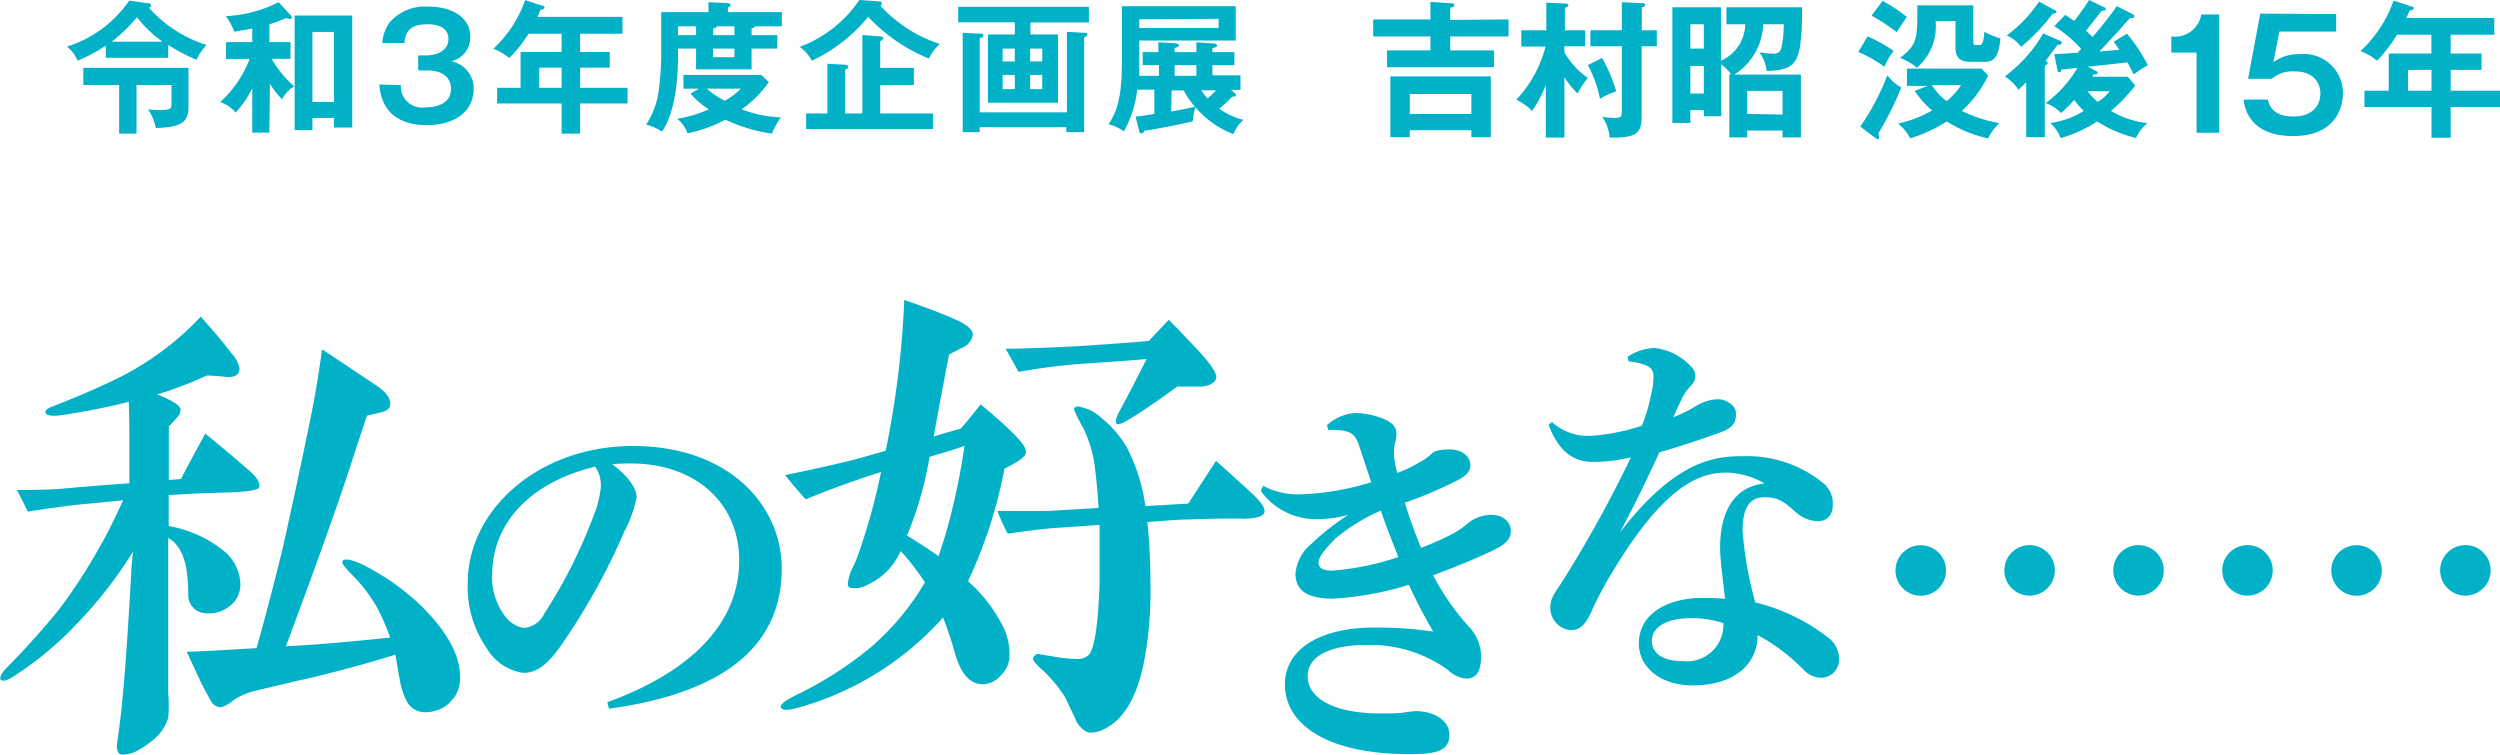 <svg id="logo" xmlns="http://www.w3.org/2000/svg" viewBox="0 0 205.83 62.18"><defs><style>.cls-1{fill:#00b1c7;}</style></defs><path class="cls-1" d="M19.59,40.51l-3.7.13-2,.12,0,2.55a10,10,0,0,1,4.59,2.09,3.67,3.67,0,0,1,1.31,2.71,2.19,2.19,0,0,1-.72,1.66,2.75,2.75,0,0,1-2.16.72,1.5,1.5,0,0,1-1.41-1.36,16.24,16.24,0,0,0-.08-1.74c-.17-1.61-.72-2.63-1.57-3.1v10c0,1.48,0,2.42,0,2.8a11.47,11.47,0,0,1,0,2,3.57,3.57,0,0,1-1,1.61,6.88,6.88,0,0,1-1.36,1,2.66,2.66,0,0,1-1.4.43c-.3,0-.43-.22-.47-.6a6.16,6.16,0,0,1,.08-.76c.47-3.15.77-7.69,1.11-13.68,0-.34.08-.9.13-1.66A34.69,34.69,0,0,1,6.38,51.3,27.34,27.34,0,0,1,1,55.76c-.46.3-.8.34-.93.21s0-.46.38-.89c1-1,2.51-2.59,4.33-4.8a43.61,43.61,0,0,0,3.53-5.44c.51-.85,1.1-2.08,1.83-3.65l-3.91.38c-.77.09-2.08.26-3.95.55-.17-.38-.47-1-.9-1.78,1.24,0,2.72,0,4.47-.17,1.4-.13,3-.25,4.8-.38V35.58c0-.3,0-1.15-.05-2.5-1.1.29-2.84.68-5.26,1.06-1,.17-1.49.08-1.58-.13s.13-.38.47-.51C6,32.82,7.7,32.1,9.39,31.29a23.9,23.9,0,0,0,7.14-5.22c.55.63,1.45,1.61,2.55,3.05a2.45,2.45,0,0,1,.64,1.19c0,.51-.34.77-1.06.73-.34-.05-.9-.09-1.62-.13A25.77,25.77,0,0,1,14.36,32a14.29,14.29,0,0,1-1.44.47c1.32.51,1.95.93,1.95,1.27a1,1,0,0,1-.34.68,8.43,8.43,0,0,1-.63.68v4.42l1-.08c.38-.77,1.06-2,2-3.74,1.15.93,2.3,1.91,3.44,2.89.77.63,1.11,1.14,1,1.52C21.29,40.3,20.74,40.43,19.59,40.51Zm17.71,17a2.52,2.52,0,0,1-1.44,1,2.73,2.73,0,0,1-.81.13,1.7,1.7,0,0,1-1.61-1,6.06,6.06,0,0,1-.55-1.83c-.13-.63-.22-1.27-.34-1.91-2.3.72-4.55,1.32-6.8,1.87-1,.21-2.59.6-4.93,1.15a6,6,0,0,0-1.53.68,3.26,3.26,0,0,1-1.06.63,1,1,0,0,1-.81-.42s-.25-.43-.63-1.15c-.13-.21-.6-1.23-1.41-3,.47,0,2.38-.09,5.74-.3.55-1.91,1.27-4.63,2.12-8.07.3-1.32,1.11-4.93,2.34-10.92.3-1.49.64-3.36.93-5.61.94.6,2.43,1.62,4.51,3,.8.55,1.19,1.1,1.1,1.57,0,.3-.3.51-.68.6s-.85.21-1.23.29c0,.05-.42,1.23-1.15,3.49-1.14,3.56-3,8.75-5.52,15.5,2.55-.13,5.4-.38,8.58-.72A17.52,17.52,0,0,0,31,49.94a13.14,13.14,0,0,0-1.74-2.34c-.73-.72-1.07-1.14-1.07-1.27s0-.13.05-.17c.17-.21.76-.08,1.74.38a23.06,23.06,0,0,1,2.33,1.4,20.06,20.06,0,0,1,2.43,2c2.08,2.08,3.14,4,3.14,5.82A2.69,2.69,0,0,1,37.3,57.55Z" transform="translate(0)"/><path class="cls-1" d="M50,57.82c7.9-2.9,10.86-7.23,10.86-11.66,0-4.78-3.63-8-8.92-8-.57,0-1.08,0-1.53.07,1.5,1.11,2,2.1,2,2.7a9.86,9.86,0,0,1-1,2.81,53.46,53.46,0,0,1-5.26,9.46c-1,1.4-1.88,2.2-3.06,2.2a4.19,4.19,0,0,1-3-2A8.88,8.88,0,0,1,38.51,48c0-6,5.8-11.28,13.61-11.28s12.24,4.81,12.24,10.1c0,6-4.24,10.16-14.22,11.53Zm-9.5-10.45a5.46,5.46,0,0,0,1,3.25A2.5,2.5,0,0,0,43.1,51.7a2,2,0,0,0,1.69-1.14,41.9,41.9,0,0,0,4.14-8.25,8.21,8.21,0,0,0,.54-2.24A2.72,2.72,0,0,0,49,38.42C43.52,39.76,40.52,43.16,40.52,47.37Z" transform="translate(0)"/><path class="cls-1" d="M82.7,38.59a39,39,0,0,1-3,9.26,12.23,12.23,0,0,1,2.63,3.27,5.17,5.17,0,0,1,.77,3.14,2.29,2.29,0,0,1-.64,1.28,2.07,2.07,0,0,1-1.49.8c-1.06,0-1.82-.76-2.33-2.5a29.67,29.67,0,0,0-1-3,24.9,24.9,0,0,1-11.52,7.31c-1.1.34-1.69.38-1.82.12s.34-.59,1.36-1.1a29.77,29.77,0,0,0,6.07-3.91,21.21,21.21,0,0,0,4.42-5.31,19.44,19.44,0,0,0-2-2.59,5.39,5.39,0,0,1-2.76,2.8,2,2,0,0,1-1.44.22c-.22-.09-.17-.51.08-1.28.21-.46.43-.89.6-1.36a51.55,51.55,0,0,0,1.91-6.88c-2.42.77-4.46,1.53-6.2,2.25-.43-.47-1-1.1-1.7-2,2.16-.43,4-.85,5.6-1.24.77-.21,1.66-.46,2.68-.76a76.66,76.66,0,0,0,1.53-12.41c1,.34,2.38.81,4.16,1.58,1,.42,1.49.89,1.49,1.27a1.39,1.39,0,0,1-.72,1c-.43.21-.85.43-1.24.64-.29,1.48-.72,3.74-1.27,6.75.81-.25,1.57-.47,2.21-.64.3-.29.85-1,1.66-2,.46.38,1.23,1,2.29,2s1.44,1.53,1.44,1.92S83.85,38,82.7,38.59Zm-6.16-1a31,31,0,0,1-.68,3.06,26.5,26.5,0,0,1-1.19,3.44c.9.55,1.75,1.1,2.6,1.7a39.5,39.5,0,0,0,1.14-3.91c.38-1.53.72-3.27,1-5.18C78.62,37,77.69,37.27,76.54,37.61Zm25.7,5.1c-1,0-2.46,0-4.37.08-1,0-2.17.13-3.4.21a53.68,53.68,0,0,1,.25,5.4,30.63,30.63,0,0,1-.55,6.2c-.55,2.68-1.53,4.46-3,5.31a2.76,2.76,0,0,1-1.36.43c-.39,0-.77-.3-1.15-.85-.21-.51-.55-1.15-.93-2a11.55,11.55,0,0,0-1.79-2.21c-.59-.51-.89-.85-.89-1s.17-.42.47-.42c0,0,.38.08,1.19.21a13.29,13.29,0,0,0,2,.21,1.36,1.36,0,0,0,.93-.34c.47-.51.76-2.42.89-5.73,0-.72,0-1.32,0-1.87,0-1,0-2,0-3.1l-3.69.25c-1.15.09-2.43.26-3.87.47a14.58,14.58,0,0,1-.85-1.87h4.12l4.21-.25c-.09-1.49-.22-2.68-.34-3.61a10.16,10.16,0,0,0-.94-3,12,12,0,0,1-.76-1.53c0-.08.13-.21.34-.21a3.59,3.59,0,0,1,2,1A8.38,8.38,0,0,1,92.86,37a15.07,15.07,0,0,1,1.44,4.67l3.53-.21,2.29-3.52,2.72,2.46c.89.81,1.32,1.36,1.27,1.74S103.43,42.71,102.24,42.71ZM98.93,31.83s-.68,0-2,0c-.9.64-2.21,1.62-4,2.72-.55.34-.89.43-1,.34s-.08-.46.22-1c.51-.93,1.27-2.38,2.25-4.33-1.4.13-3.32.26-5.74.42-1.53.13-3.14.34-4.8.64l-1.06-1.91c1.36,0,3.36-.08,6-.21,1.32-.09,3.23-.21,5.78-.43l1.65-1.74c.68.68,1.57,1.62,2.64,2.76.89,1,1.31,1.66,1.27,2S99.7,31.75,98.93,31.83Z" transform="translate(0)"/><path class="cls-1" d="M109.26,35a3.85,3.85,0,0,1,2.33-1,6.77,6.77,0,0,1,2.45.54c.64.29.93.67.93,1.15a2.4,2.4,0,0,1-.13.83,2.45,2.45,0,0,0-.06.54,3.45,3.45,0,0,0,0,.54,12.67,12.67,0,0,0,.25,1.34,10.75,10.75,0,0,0,1.76-.83,4.42,4.42,0,0,0,1.08-.76c.19-.19.57-.35,1.5-.35s1.69.54,1.69,1.3c0,.45-.26.83-1,1.21a33.84,33.84,0,0,1-4.4,1.88A39.31,39.31,0,0,0,117,45.1a22.74,22.74,0,0,0,2.71-1.21,7.21,7.21,0,0,0,1.14-.8,3,3,0,0,1,1.92-.7c1,0,1.62.58,1.62,1.34,0,.58-.38,1.05-1.24,1.47-1,.51-3,1.37-5.16,2.16a20.42,20.42,0,0,0,3.12,4.43,3.57,3.57,0,0,1,.83,2.27c0,1.4-.54,1.81-1.21,1.81a2.44,2.44,0,0,1-1.5-.7,10.9,10.9,0,0,0-6.69-2.07c-3.19,0-4.88,1-4.88,2.58,0,1.72,2,3.06,6,3.06.7,0,1.37,0,1.79-.06s.89-.13,1.11-.13c1.5,0,2.77.76,2.77,1.94,0,1.37-1.14,1.6-3.31,1.6-6.72,0-10.23-2.43-10.23-5.74,0-2.93,2.93-4.68,7.33-4.68A31.39,31.39,0,0,1,118,52c-.77-1.34-1.34-2.39-2-3.85a26.49,26.49,0,0,1-6.25,1.14c-2.55,0-3.09-1-3.09-2.07A3.59,3.59,0,0,1,108,44.75a20.84,20.84,0,0,1,3-2.36,9.39,9.39,0,0,1-2.45.35c-.35,0-.7,0-1.06-.06a5.61,5.61,0,0,1-3.69-2.26L104,40a6.09,6.09,0,0,0,3,.7,21.85,21.85,0,0,0,5.9-1c-.32-.93-.67-2-1-3s-.7-1.31-2.36-1.31h-.19Zm.58,9.46c-.86.86-1.28,1.44-1.28,1.85s.29.67,1.12.67a22.05,22.05,0,0,0,5.45-1.12c-.48-1.24-1-2.48-1.44-3.82A15.22,15.22,0,0,0,109.84,44.43Z" transform="translate(0)"/><path class="cls-1" d="M134,29.38a4.26,4.26,0,0,1,2.23-.73,4.83,4.83,0,0,1,3,1.53,1.08,1.08,0,0,1,.35.86,1.15,1.15,0,0,1-.35.7,3.81,3.81,0,0,0-.67.92c-.38.74-.54,1.15-.79,1.69a11.94,11.94,0,0,0,2-1,3.6,3.6,0,0,1,1.69-.48c.58,0,1.47.45,1.47,1.21s-.29,1.15-1.31,1.53c-1.78.64-3.5,1.21-5,1.63-1.21,2.64-2,4.24-3.25,6.6,4.62-6,7.87-6.28,10.13-6.28a9.93,9.93,0,0,1,6.63,2.23,2.17,2.17,0,0,1,.77,1.72c0,.83-.39,1.4-1.28,1.4a2.82,2.82,0,0,1-1.72-.7c-1-.89-1.46-1.27-2.61-1.27s-1.82.73-1.82,2.77a30.31,30.31,0,0,0,1.05,5.89,15.77,15.77,0,0,1,6,2.9,2.17,2.17,0,0,1,.89,1.75A1.48,1.48,0,0,1,150,55.8a2,2,0,0,1-1.46-.61,15.55,15.55,0,0,0-3.83-2.9c0,2.36-1.88,4.14-5.35,4.14-2.68,0-4.43-1.53-4.43-3.44,0-2.61,2.61-3.76,5.19-3.76a18.93,18.93,0,0,1,1.91.07c-.22-1.88-.41-3.32-.41-4.21,0-2.93,1.12-5,3.66-5.29a6.58,6.58,0,0,0-3.18-.89c-2.52,0-5.36,1.56-9.37,8.22A28.49,28.49,0,0,0,131,50.41c-.54,1.15-1,1.47-1.69,1.47a1.84,1.84,0,0,1-1.66-2c0-.73.64-1.43,1.12-2.23a102.28,102.28,0,0,0,5.51-10,13.11,13.11,0,0,1-3.06.38c-1.56,0-2.8-.67-3.73-3.06l.29-.22A4.39,4.39,0,0,0,131,35.88a16.79,16.79,0,0,0,4.18-.83,14,14,0,0,0,.79-2.71,5.14,5.14,0,0,0,.16-1.3.89.89,0,0,0-.54-.93,4.65,4.65,0,0,0-1.5-.35Zm2,23.39c0,.92.76,1.66,2.54,1.66a3,3,0,0,0,3.35-3.13,8.52,8.52,0,0,0-2.55-.41C137.08,50.89,136,51.69,136,52.77Z" transform="translate(0)"/><path class="cls-1" d="M158.13,44.89A2.08,2.08,0,1,1,156.06,47,2.08,2.08,0,0,1,158.13,44.89Z" transform="translate(0)"/><circle class="cls-1" cx="167.1" cy="46.96" r="2.08"/><circle class="cls-1" cx="176.07" cy="46.96" r="2.08"/><circle class="cls-1" cx="185.04" cy="46.96" r="2.08"/><path class="cls-1" d="M194,44.89A2.08,2.08,0,1,1,191.94,47,2.08,2.08,0,0,1,194,44.89Z" transform="translate(0)"/><circle class="cls-1" cx="202.98" cy="46.96" r="2.08"/><path class="cls-1" d="M124.2,1.6V3h-4.8V4.15H123V5.53h-8.8V4.15h3.57V3h-4.71V1.6h4.71V.16l1.71.11c.11,0,.25,0,.25.16s-.17.17-.33.21v1Zm-8.13,9.12v.57h-1.6v-5h8.27v5h-1.6v-.57Zm5.07-1.34V7.74h-5.07V9.38Z" transform="translate(0)"/><path class="cls-1" d="M128.8,11.33h-1.53V7a10.45,10.45,0,0,1-1.13,2.14,4.4,4.4,0,0,0-1.3-.93,10,10,0,0,0,2.41-4.38h-2V2.49h2.06V.22l1.6.07c.13,0,.22.08.22.15s-.1.13-.29.22V2.49h1.67V3.81H128.8v.5a6.65,6.65,0,0,0,1.93,2.11,8.08,8.08,0,0,0-.85,1.28,8.19,8.19,0,0,1-1.08-1.33Zm3.11-6.56a13.87,13.87,0,0,1,1.16,2.76,5.1,5.1,0,0,0-1.34.61,9.69,9.69,0,0,0-1-2.78Zm4.5-2.28V3.81h-1.25V9.52c0,1.25-.19,1.89-2.64,1.8a3.43,3.43,0,0,0-.61-1.71,5.18,5.18,0,0,0,1,.1c.55,0,.62-.1.62-.58V3.81h-2.59V2.49h2.59V.18l1.62.08c.15,0,.3,0,.3.14s-.14.16-.28.21V2.49Z" transform="translate(0)"/><path class="cls-1" d="M142.14,2V.6h6.23c0,4.86-.52,5.11-2.92,5.25a3,3,0,0,0-.6-1.54,9.88,9.88,0,0,0,1.12.11c.36,0,.57-.06.7-.5A8.93,8.93,0,0,0,146.86,2h-1.69a5.1,5.1,0,0,1-2.38,4.14h5.48v5.17h-1.51v-.56h-2.91v.56h-1.47V6.12h.14a3.24,3.24,0,0,0-.81-.82V9.57h-1.43V9.06h-1.11v1.06h-1.48V.6h4V5a3.36,3.36,0,0,0,2-3Zm-1.86,2V2h-1.11V4Zm-1.11,1.43V7.7h1.11V5.43Zm7.59,4V7.48h-2.91v1.9Z" transform="translate(0)"/><path class="cls-1" d="M153.76,3a11.93,11.93,0,0,1,2.15,1.19,5.29,5.29,0,0,0-.76,1.31A10.94,10.94,0,0,0,153,4.28Zm-.6,7.42a20,20,0,0,0,2.23-4.22,3.56,3.56,0,0,0,1.15,1,26.89,26.89,0,0,1-1.9,3.8.82.82,0,0,1,.07.29c0,.13-.07.17-.11.17a.27.27,0,0,1-.16-.07ZM155,.07A13.85,13.85,0,0,1,157,1.4c-.2.27-.69,1-.84,1.25a18,18,0,0,0-2.07-1.37Zm3.73,7H157V5.65h6.14l.55.56a9.36,9.36,0,0,1-2.17,2.92,11,11,0,0,0,3.09,1,4.26,4.26,0,0,0-.92,1.27A10.81,10.81,0,0,1,160.28,10a12.63,12.63,0,0,1-3,1.39,4.28,4.28,0,0,0-1-1.22,9.87,9.87,0,0,0,2.79-1.07,8,8,0,0,1-1.43-1.62ZM162.47.44V3.5c0,.14.06.21.2.21H163c.28,0,.33-.55.38-1.1a5.45,5.45,0,0,0,1.32.55c-.18,1.91-.77,1.93-1.43,1.93H162.2C161,5.09,161,4.3,161,3.8V1.73h-1.64a4.47,4.47,0,0,1-1.54,3.85,4.57,4.57,0,0,0-1.38-.81c1.42-1.13,1.42-1.51,1.42-4.33ZM159.05,7a4.7,4.7,0,0,0,1.22,1.32A5.49,5.49,0,0,0,161.46,7Z" transform="translate(0)"/><path class="cls-1" d="M169.61,3.36a.19.19,0,0,1,.14.17c0,.13-.13.14-.35.16-.15.2-.84,1.16-1,1.34.13,0,.19.11.19.17s-.13.17-.24.21v5.88h-1.53V6.78l-.63.61a4,4,0,0,0-1.13-1.1,11.6,11.6,0,0,0,3.16-3.54ZM169.16.83c.07,0,.16.1.16.17s-.24.14-.32.14a16.7,16.7,0,0,1-2.6,2.72,2.83,2.83,0,0,0-1.18-.94A11.23,11.23,0,0,0,167.88.13Zm.88.39.73.5A16.88,16.88,0,0,0,172,0l1.24.6c.08,0,.14.08.14.16s-.12.14-.34.12c-.21.27-1.1,1.42-1.3,1.65.34.31.45.42.54.52a31.34,31.34,0,0,0,2-2.54l1.33.67a.21.21,0,0,1,.11.19c0,.08-.09.11-.15.11h-.17a7.44,7.44,0,0,0-.75.82l-1.8,1.94,1.63-.14a6.18,6.18,0,0,0-.46-.66l1.1-.67a14.66,14.66,0,0,1,1.72,2.6,8.85,8.85,0,0,0-1.17.76c-.11-.23-.17-.36-.52-1-.65.09-2.18.25-3.28.36l.71.36a.19.19,0,0,1,.12.16c0,.08-.1.11-.16.11h-.17c0,.06-.08.15-.12.2h2.94l.61.72a14.56,14.56,0,0,1-2,2.1,7.76,7.76,0,0,0,3,1,3.38,3.38,0,0,0-.94,1.22A10.5,10.5,0,0,1,172.66,10a10.93,10.93,0,0,1-3,1.37,3.13,3.13,0,0,0-.86-1.24,6.87,6.87,0,0,0,2.76-1,7.83,7.83,0,0,1-.79-.9,12.23,12.23,0,0,1-1.08,1.08,3.1,3.1,0,0,0-1.27-.82,9.74,9.74,0,0,0,2.62-2.9l-1.32.13c0,.12-.09.23-.18.23s-.13-.1-.16-.25l-.25-1.25c.36,0,1.49-.08,1.93-.11a4.11,4.11,0,0,1,.29-.31,10.74,10.74,0,0,0-2.22-1.88Zm1.83,6.29a6.17,6.17,0,0,0,.83.88,3.46,3.46,0,0,0,1-.88Z" transform="translate(0)"/><path class="cls-1" d="M182.71,10.93h-1.86V4.33h-2.08V3a2.2,2.2,0,0,0,2.47-1.81h1.47Z" transform="translate(0)"/><path class="cls-1" d="M192.34,1.16V2.6h-4.68l-.49,2.52a3.54,3.54,0,0,1,2.21-.66,3.21,3.21,0,0,1,3.52,3.22c0,.77-.31,3.52-4.1,3.52-3.57,0-4-2.28-4.08-3h2c.26,1.39,1.73,1.39,2.13,1.39,1.5,0,2.19-.88,2.19-1.89,0-.74-.43-1.82-2.1-1.82a2.63,2.63,0,0,0-1.9.61h-1.95l1-5.37Z" transform="translate(0)"/><path class="cls-1" d="M201.77,4.41h2.54V5.75h-2.54V7.47h4.06V8.81h-4.06v2.53h-1.58V8.81h-5.52V7.47h2V4.41h3.51V2.86h-2.83A12.41,12.41,0,0,1,195.71,5a4.58,4.58,0,0,0-1.37-.79A10.37,10.37,0,0,0,197.07.05l1.49.49c.14,0,.17.07.17.16s-.16.15-.34.17c-.09.19-.15.34-.27.61h7.24V2.86h-3.59Zm-1.58,1.34h-1.93V7.47h1.93Z" transform="translate(0)"/><path class="cls-1" d="M13.85,4.76H8.71v-1A14,14,0,0,1,6.39,5a2.78,2.78,0,0,0-.88-1.16A9.76,9.76,0,0,0,10.64.05l1.53.22c.12,0,.26,0,.26.17s-.11.17-.17.2A10.64,10.64,0,0,0,17,3.7a4.75,4.75,0,0,0-.82,1.22A14.77,14.77,0,0,1,13.85,3.7ZM11.24,11H9.81V7H6.86V5.59h8.66V8.67c0,1.27-.35,1.8-2.69,1.87A4,4,0,0,0,12.18,9a6.54,6.54,0,0,0,.94.06c.93,0,1-.1,1-.54V7H11.24Zm2.14-7.57a10.27,10.27,0,0,1-2.1-2,13.92,13.92,0,0,1-2.08,2Z" transform="translate(0)"/><path class="cls-1" d="M22.18,10.92H20.77V7.27a9.15,9.15,0,0,1-1.36,2,3,3,0,0,0-1.28-.87,9.07,9.07,0,0,0,2.42-3.55H18.61V3.47h2.16V2.35l-1.47.26a6.47,6.47,0,0,0-.7-1.28A10.72,10.72,0,0,0,22.94.18l1,1.08a.26.26,0,0,1,.08.19c0,.08-.05.12-.13.12a1,1,0,0,1-.33-.09A12.62,12.62,0,0,1,22.18,2V3.47h1.74V4.84H22.36a9,9,0,0,0,1.86,2.27,2.71,2.71,0,0,0-1,1.07,8.58,8.58,0,0,1-1-1.28Zm3.54-1.21v1H24.26V1.28H29V10.5H27.49V9.71Zm1.77-1.32V2.63H25.72V8.39Z" transform="translate(0)"/><path class="cls-1" d="M33,7a1.75,1.75,0,0,0,2,1.84c.29,0,2.13,0,2.13-1.52,0-1.23-1.13-1.52-1.89-1.52h-.81V4.56h.68c.87,0,1.81-.42,1.81-1.32C36.93,2,35.54,2,35.18,2,34,2,33.37,2.4,33.3,3.54H31.47a3.3,3.3,0,0,1,.62-1.71A3.87,3.87,0,0,1,35.23.54c1.94,0,3.49.85,3.49,2.5a2,2,0,0,1-1.57,2A2.28,2.28,0,0,1,39,7.3c0,1.83-1.47,3-3.9,3-2,0-3.69-.87-3.87-3.34Z" transform="translate(0)"/><path class="cls-1" d="M47.76,4.28H50.2V5.57H47.76V7.23h3.91V8.52H47.76V11H46.24V8.52H40.93V7.23h1.93V4.28h3.38V2.78H43.52a11.86,11.86,0,0,1-1.59,2,4.83,4.83,0,0,0-1.31-.77,9.93,9.93,0,0,0,2.62-4l1.43.47c.14,0,.16.07.16.16s-.15.15-.33.16l-.25.59h7V2.78H47.76ZM46.24,5.57H44.39V7.23h1.85Z" transform="translate(0)"/><path class="cls-1" d="M64,2.9V4H61.88V5.71H57.31V4H55.82v.58c0,1.62-.14,4.53-1.32,6.26a4,4,0,0,0-1.3-.58,6.77,6.77,0,0,0,1-2.56,23.85,23.85,0,0,0,.24-3.08V1h3.89V.18l1.59.08c.12,0,.23.07.23.16s-.07.14-.22.2V1h4.44V2.17H62.15c0,.1-.09.13-.27.16V2.9ZM57.55,7.3H56.27V6.17h6.41l.62.59A9.24,9.24,0,0,1,61.07,9a9.69,9.69,0,0,0,3.22.66A6.8,6.8,0,0,0,63.56,11a13.25,13.25,0,0,1-3.84-1.15,10.83,10.83,0,0,1-3.12,1.12,2.53,2.53,0,0,0-.85-1.19A10.3,10.3,0,0,0,58.36,9a6.62,6.62,0,0,1-1.51-1.3Zm-.24-4.4V2.17H55.82V2.9Zm.88,4.4a7.44,7.44,0,0,0,1.48,1A6.2,6.2,0,0,0,61,7.3Zm2.28-4.4V2.17H59c0,.15-.19.16-.28.16V2.9ZM58.7,4v.71h1.77V4Z" transform="translate(0)"/><path class="cls-1" d="M72.32.11c.11,0,.29.05.29.16a.42.42,0,0,1-.12.21,11.48,11.48,0,0,0,4.88,3.14,3.89,3.89,0,0,0-.89,1.2,14,14,0,0,1-5-3.44A13.18,13.18,0,0,1,66.84,5a3.3,3.3,0,0,0-1-1.14A10.21,10.21,0,0,0,70.75,0Zm4.49,9.23v1.28H66.37V9.34h1.75V5.25l1.46.08c.11,0,.26.06.26.18s-.15.19-.26.22V9.34H71V2.88L72.48,3c.12,0,.24.06.24.15s-.13.18-.25.24V5.59h2.77V7H72.47V9.34Z" transform="translate(0)"/><path class="cls-1" d="M84.84,2.84h2.27V8.46H81.34V2.84h2.21v-1H78.89V.56H89.65V1.85H84.84Zm3,6.41V2.62l1.42.08c.19,0,.27,0,.27.13s-.08.16-.27.25v7.8H87.79v-.41H80.66v.41h-1.4V2.7l1.4.07c.19,0,.3,0,.3.16s-.09.14-.3.21V9.25ZM83.55,5.06V4h-1V5.06Zm-1,1.11V7.34h1V6.17Zm3.26-1.11V4h-1V5.06Zm-1,1.11V7.34h1V6.17Z" transform="translate(0)"/><path class="cls-1" d="M93.49,9.59c.26,0,.61-.06,1.55-.21v-2H93.63a9.38,9.38,0,0,1-1.09,3.43,4.25,4.25,0,0,0-1.27-.58C92,9.11,92.37,8,92.37,4.92V.51h9.37V3.34H93.8v1.9c0,.33,0,.78,0,1h1.62V5.36H94.08V4.29h1.29V3.48l1.3.08c.29,0,.4.1.4.19s-.23.17-.36.19v.35H98.5V3.48l1.32.09c.2,0,.38.05.38.18s-.18.17-.38.21v.33h1.81V5.36H99.82V6.2h2.31V7.4h-.78l.31.26a.3.3,0,0,1,.1.17c0,.1-.09.14-.3.12a12,12,0,0,1-1.08,1,5.77,5.77,0,0,0,2,.92,3,3,0,0,0-.83,1.17,7.61,7.61,0,0,1-3.13-2.22A5.41,5.41,0,0,0,98.2,10c-.6.13-2.62.57-4,.77,0,.13-.13.21-.24.21s-.14-.07-.17-.19Zm.31-8v.71h6.53V1.55Zm2.63,7.59c.53-.09,1.49-.27,1.95-.4a6.32,6.32,0,0,1-.92-1.34h-1Zm.28-2.94H98.5V5.36H96.71Zm2.2,1.2a4.57,4.57,0,0,0,.51.66,9.33,9.33,0,0,0,.71-.66Z" transform="translate(0)"/></svg>